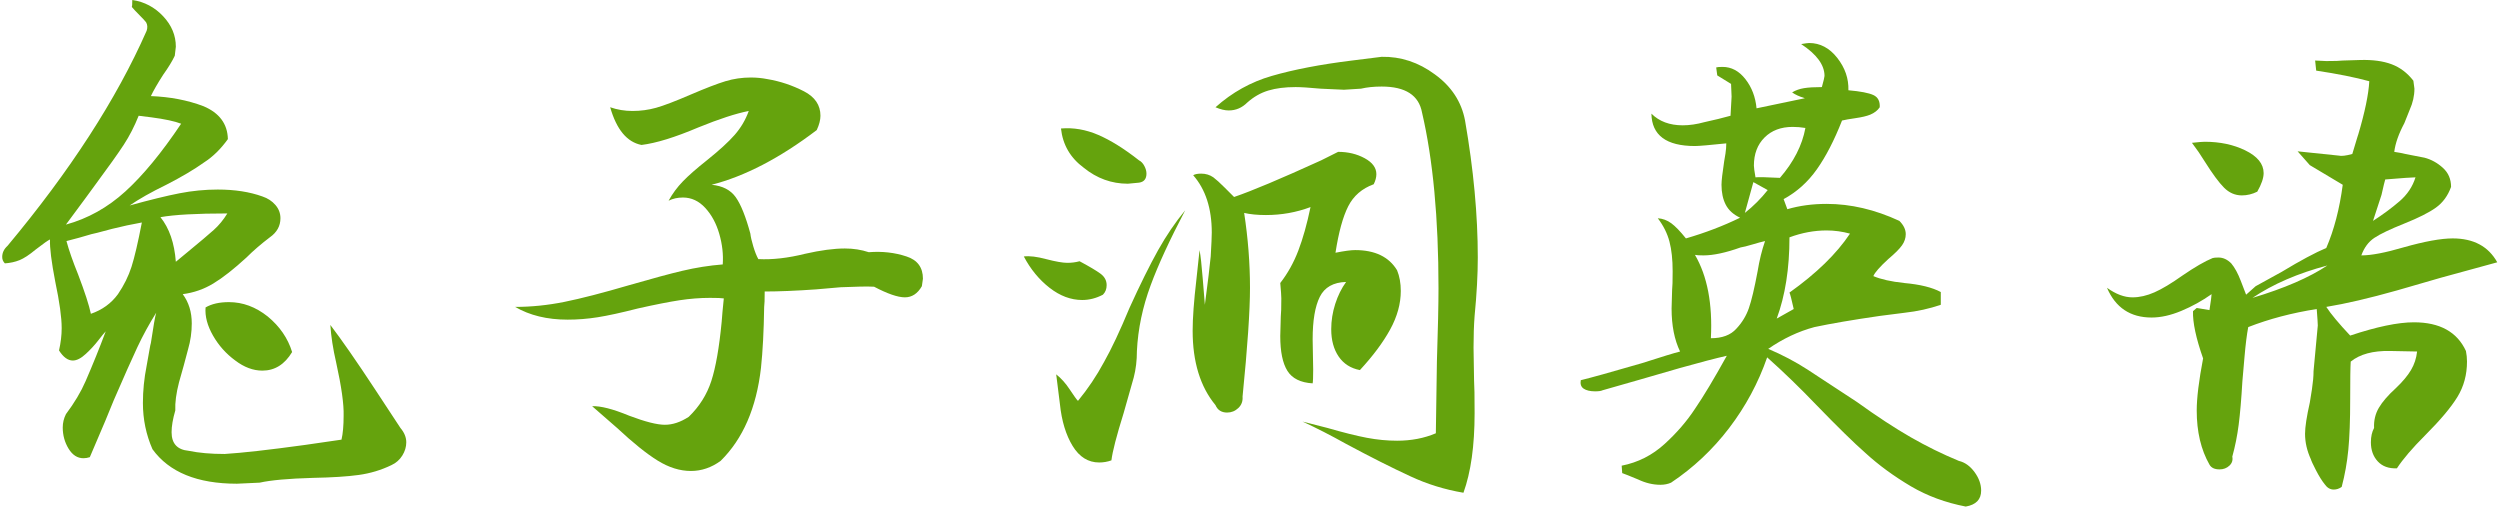 <?xml version="1.0" encoding="UTF-8" standalone="no"?><!DOCTYPE svg PUBLIC "-//W3C//DTD SVG 1.1//EN" "http://www.w3.org/Graphics/SVG/1.1/DTD/svg11.dtd"><svg width="100%" height="100%" viewBox="0 0 2825 585" version="1.1" xmlns="http://www.w3.org/2000/svg" xmlns:xlink="http://www.w3.org/1999/xlink" xml:space="preserve" xmlns:serif="http://www.serif.com/" style="fill-rule:evenodd;clip-rule:evenodd;stroke-linejoin:round;stroke-miterlimit:2;"><rect id="Artboard1" x="0" y="0" width="2824.39" height="584.077" style="fill:none;"/><clipPath id="_clip1"><rect x="0" y="0" width="2824.39" height="584.077"/></clipPath><g clip-path="url(#_clip1)"><path d="M149.497,-0c0,4.8 -0.2,7.4 -0.6,7.8c2,2.4 4.9,5.5 8.7,9.3c3.8,3.8 6.3,6.5 7.5,8.1c1.6,2.8 1.8,6 0.6,9.6c-34,77.2 -86.4,158.2 -157.2,243c-4,3.6 -6,7.8 -6,12.6c0,2.8 1,5.2 3,7.2c6,-0.4 11.5,-1.6 16.5,-3.6c5,-2 11.1,-6 18.3,-12c8.8,-6.8 14.2,-10.6 16.2,-11.4c-0.4,9.2 1.6,25.2 6,48c4.8,22.8 7.2,40.2 7.2,52.2c0,8 -1,16.4 -3,25.2c4.8,7.6 10,11.4 15.6,11.4c4.4,-0 9.3,-2.5 14.7,-7.5c5.4,-5 10.1,-10.1 14.1,-15.3c4,-5.2 6.8,-8.6 8.4,-10.2c-7.2,19.2 -14.8,38 -22.8,56.4c-5.2,12 -12.6,24.4 -22.2,37.2c-2.4,4.8 -3.6,9.8 -3.6,15c0,8.8 2.2,16.8 6.6,24c4.4,7.2 10,10.8 16.8,10.8c2.4,-0 4.8,-0.4 7.2,-1.2l17.4,-40.8l9.6,-23.4c11.6,-26.8 20.5,-46.8 26.7,-60c6.2,-13.2 13.3,-26.2 21.3,-39c-1.2,4 -3.2,15.4 -6,34.2c-0.4,1.2 -0.9,3.6 -1.5,7.2c-0.6,3.6 -1.7,9.8 -3.3,18.6c-2.8,14 -4.2,28 -4.2,42c0,18.4 3.6,35.8 10.8,52.2c18.8,26 50.6,39 95.4,39l25.8,-1.2c12.4,-2.8 32.4,-4.6 60,-5.4c21.6,-0.4 38.9,-1.5 51.9,-3.3c13,-1.8 25.3,-5.5 36.9,-11.1c5.2,-2.4 9.3,-6 12.3,-10.8c3,-4.8 4.5,-9.8 4.5,-15c0,-5.6 -2.2,-11 -6.6,-16.2l-28.8,-43.8c-20.8,-31.6 -37.6,-55.8 -50.4,-72.6c0.8,12.8 3,27 6.6,42.6c6,27.2 8.8,47.2 8.4,60c0,11.2 -0.8,20.2 -2.4,27l-41.4,6c-40.8,5.6 -71,9 -90.6,10.2c-15.6,-0 -29.2,-1.2 -40.8,-3.6c-12.8,-1.2 -19.2,-8.2 -19.2,-21c0,-6.8 1.4,-15 4.2,-24.6c-0.4,-8.8 1,-19.4 4.2,-31.8l5.4,-19.2l4.8,-18c2.8,-9.6 4.2,-19.4 4.2,-29.4c0,-12.8 -3.4,-23.8 -10.2,-33c12.4,-1.6 23.9,-5.6 34.5,-12c10.6,-6.4 23.1,-16.2 37.5,-29.4c7.6,-7.6 16.4,-15.2 26.4,-22.8c8,-5.6 12,-12.8 12,-21.6c0,-5.6 -1.9,-10.6 -5.7,-15c-3.8,-4.4 -8.7,-7.6 -14.7,-9.6c-14.4,-5.2 -31.2,-7.8 -50.4,-7.8c-14.4,-0 -28.8,1.4 -43.2,4.2c-14.4,2.8 -33.2,7.4 -56.4,13.8c10.4,-7.2 24.2,-15 41.4,-23.4c17.2,-8.8 31.4,-17.2 42.6,-25.2c10,-6.4 19,-15.2 27,-26.4c-0.4,-17.2 -9.6,-29.6 -27.6,-37.2c-18,-6.8 -37.8,-10.6 -59.4,-11.4c2.8,-6 7.4,-14 13.8,-24c6,-8.4 10.4,-15.6 13.2,-21.6l1.2,-10.2c0,-12.8 -4.8,-24.3 -14.4,-34.5c-9.6,-10.2 -21.2,-16.3 -34.8,-18.3Zm-41.4,208.2c14.8,-20 25.4,-34.9 31.8,-44.7c6.4,-9.8 12,-20.7 16.8,-32.7l14.4,1.8c15.2,2 26.4,4.4 33.6,7.2c-22,32.8 -43,58.3 -63,76.5c-20,18.2 -42.4,30.7 -67.2,37.5l22.2,-30l11.4,-15.6Zm73.2,37.2c15.6,-2.8 40.8,-4.2 75.6,-4.2c-4.4,7.2 -9.5,13.4 -15.3,18.6c-5.8,5.2 -15.5,13.4 -29.1,24.6l-13.8,11.4c-1.6,-21.2 -7.4,-38 -17.4,-50.4Zm-106.2,27c9.6,-2.4 19,-5 28.2,-7.8c0.8,-0 8.6,-2 23.4,-6c11.2,-2.8 22.4,-5.2 33.6,-7.2c-4.4,22.8 -8.3,39.5 -11.7,50.1c-3.4,10.6 -8.5,20.9 -15.3,30.9c-7.6,10.4 -17.8,17.8 -30.6,22.2c-2,-9.6 -6.8,-24.4 -14.4,-44.4c-6,-14.8 -10.4,-27.4 -13.2,-37.8Zm157.2,75c-0.8,10 2,20.6 8.4,31.8c6.4,11.2 14.8,20.6 25.2,28.2c10,7.6 20.2,11.4 30.6,11.4c14,-0 25.2,-7 33.6,-21c-4.8,-15.6 -14,-29 -27.6,-40.2c-13.6,-10.8 -28.2,-16.2 -43.8,-16.2c-10.8,-0 -19.6,2 -26.4,6Z" style="fill:#65a30d;fill-rule:nonzero;"/><path d="M689.497,121.2c7.2,25.2 19,39.4 35.4,42.6c16.4,-2 37.8,-8.6 64.2,-19.8c23.6,-9.6 42.6,-15.8 57,-18.6c-3.6,10 -8.9,19 -15.9,27c-7,8 -17.5,17.6 -31.5,28.8c-11.6,9.2 -20.6,17.1 -27,23.7c-6.4,6.6 -11.8,13.9 -16.2,21.9c4.8,-2.4 10.2,-3.6 16.2,-3.6c9.6,-0 18,3.9 25.2,11.7c7.2,7.8 12.5,17.6 15.9,29.4c3.4,11.8 4.7,23.3 3.9,34.5c-15.2,1.2 -30.4,3.6 -45.6,7.2c-13.6,3.2 -33.6,8.6 -60,16.2c-30,8.8 -54.4,15.1 -73.2,18.9c-18.8,3.8 -37.4,5.7 -55.8,5.7c16.4,9.6 36.2,14.4 59.4,14.4c11.2,-0 22.5,-0.9 33.9,-2.7c11.4,-1.8 26.5,-5.1 45.3,-9.9c19.6,-4.4 35.3,-7.5 47.1,-9.3c11.8,-1.8 23.3,-2.7 34.5,-2.7c8,-0 13.2,0.2 15.6,0.6c-1.2,11.6 -2,20.4 -2.4,26.4c-2.8,29.2 -6.7,51.5 -11.7,66.9c-5,15.4 -13.5,28.9 -25.5,40.5c-9.2,6 -18.2,9 -27,9c-8.8,-0 -22.2,-3.4 -40.2,-10.2c-18.4,-7.6 -32.4,-11.2 -42,-10.8c2.4,2 11.8,10.2 28.2,24.6c18,16.8 33.3,29.1 45.9,36.9c12.6,7.8 25.1,11.7 37.5,11.7c12,-0 23.2,-3.8 33.6,-11.4c25.2,-24.8 40.4,-59.8 45.6,-105c2,-18.8 3.2,-41.8 3.6,-69c0.4,-2.4 0.6,-8.2 0.6,-17.4c16,-0 35.4,-0.8 58.2,-2.4l27.6,-2.4c18,-0.8 30.6,-1 37.8,-0.6c15.2,8 26.8,12 34.8,12c8,-0 14.4,-4.2 19.2,-12.6l1.2,-8.4c0,-12.8 -6.2,-21.2 -18.6,-25.2c-13.2,-4.4 -27.4,-6 -42.6,-4.8c-8.4,-2.8 -17.4,-4.2 -27,-4.2c-12.4,-0 -27.4,2 -45,6c-19.2,4.8 -36.8,6.8 -52.8,6c-2,-3.6 -3.9,-8.4 -5.7,-14.4c-1.8,-6 -2.9,-10.8 -3.3,-14.4c-5.2,-19.2 -10.7,-32.9 -16.5,-41.1c-5.8,-8.2 -14.9,-12.9 -27.3,-14.1c37.6,-9.6 77.2,-30.2 118.8,-61.8c2.8,-6 4.2,-11.4 4.2,-16.2c0,-12 -6.2,-21.2 -18.6,-27.6c-13.2,-6.8 -27,-11.4 -41.4,-13.8c-6,-1.2 -12.2,-1.8 -18.6,-1.8c-10,-0 -19.6,1.4 -28.8,4.2c-9.2,2.8 -22.2,7.8 -39,15c-17.6,7.6 -30.7,12.6 -39.3,15c-8.6,2.4 -17.5,3.6 -26.7,3.6c-8.8,-0 -17.2,-1.4 -25.2,-4.2Z" style="fill:#65a30d;fill-rule:nonzero;"/><path d="M1373.5,121.2c5.6,2.4 10.6,3.6 15,3.6c8,-0 15,-3 21,-9c7.2,-6.4 15.1,-10.9 23.7,-13.5c8.6,-2.6 18.9,-3.9 30.9,-3.9c6,-0 15.4,0.6 28.2,1.8l26.4,1.2l19.2,-1.2c6.8,-1.6 14.6,-2.4 23.4,-2.4c26.8,-0 42,9.8 45.6,29.4c12.4,53.2 18.6,119.4 18.6,198.6c0,18 -0.6,45.6 -1.8,82.8l-1.2,81c-13.2,5.6 -27.8,8.4 -43.8,8.4c-11.2,-0 -22.6,-1.1 -34.2,-3.3c-11.6,-2.2 -26.4,-5.9 -44.4,-11.1l-28.2,-7.2c15.6,7.2 32,15.6 49.2,25.2c27.6,14.8 51.8,27 72.6,36.6c18.8,8.8 38.8,15 60,18.6c8.4,-23.2 12.6,-53.2 12.6,-90c0,-19.2 -0.2,-31.4 -0.6,-36.6l-0.6,-37.2c0,-13.6 0.4,-25.6 1.2,-36c2.4,-24.8 3.6,-46.8 3.6,-66c0,-48 -4.8,-99.6 -14.4,-154.8c-4,-21.2 -15.4,-38.6 -34.2,-52.2c-18.4,-13.6 -38.4,-20.2 -60,-19.8l-33.6,4.2c-35.6,4.4 -65.8,10.2 -90.6,17.4c-23.6,6.8 -44.8,18.6 -63.6,35.4Zm-174.6,24c2,18.4 10.6,33.2 25.8,44.4c14.8,12 31.4,18 49.8,18l12.6,-1.2c5.6,-0.8 8.4,-4.2 8.4,-10.2c0,-2.8 -0.8,-5.7 -2.4,-8.7c-1.6,-3 -3.6,-5.1 -6,-6.3c-16.8,-13.2 -32.2,-22.8 -46.2,-28.8c-14,-6 -28,-8.4 -42,-7.2Zm195.6,77.4c-2,-2 -5.6,-5.6 -10.8,-10.8c-5.2,-5.2 -9.4,-9 -12.6,-11.4c-4,-2.8 -8.6,-4.2 -13.8,-4.2c-4,-0 -7,0.6 -9,1.8c14,16 21,37.6 21,64.8c0,4.4 -0.4,13.4 -1.2,27l-2.4,21.6l-4.2,33c-1.6,-18.8 -2.4,-28.6 -2.4,-29.4c-1.2,-15.2 -2.4,-26 -3.6,-32.4l-3.6,33.6c-2.8,24 -4.2,43.2 -4.2,57.6c0,35.2 8.6,63.2 25.8,84c2.4,5.6 6.8,8.4 13.2,8.4c4.8,-0 9,-1.7 12.6,-5.1c3.6,-3.4 5.2,-7.7 4.8,-12.9c5.6,-56 8.4,-97 8.4,-123c0,-27.6 -2.2,-55.8 -6.6,-84.6c6.8,1.6 15,2.4 24.6,2.4c17.6,-0 34.4,-3 50.4,-9c-4,19.2 -8.6,35.6 -13.8,49.2c-5.2,13.6 -12,25.8 -20.4,36.6c0.8,8.8 1.2,14.6 1.2,17.4c0,10.4 -0.2,17.2 -0.6,20.4l-0.6,22.2c0,17.6 2.7,30.7 8.1,39.3c5.4,8.6 14.9,13.3 28.5,14.1c0.4,-2 0.6,-7.2 0.6,-15.6l-0.6,-34.2c0,-21.2 2.7,-37.2 8.1,-48c5.4,-10.8 15.3,-16.4 29.7,-16.8c-5.2,7.2 -9.3,15.5 -12.3,24.9c-3,9.4 -4.5,18.9 -4.5,28.5c0,12.4 2.8,22.7 8.4,30.9c5.6,8.2 13.6,13.3 24,15.3c14.8,-16 26.2,-31.3 34.2,-45.9c8,-14.6 12,-29.1 12,-43.5c0,-8.8 -1.4,-16.6 -4.2,-23.4c-9.2,-15.2 -25,-22.8 -47.4,-22.8c-4.8,-0 -12.2,1 -22.2,3c3.6,-23.2 8.4,-40.7 14.4,-52.5c6,-11.8 15.6,-20.1 28.8,-24.9c2,-4 3,-7.8 3,-11.4c0,-7.2 -4.4,-13.2 -13.2,-18c-8.8,-4.8 -18.8,-7.2 -30,-7.2l-19.2,9.6c-45.6,20.8 -78.4,34.6 -98.4,41.4Zm-176.4,230.4c-1.6,-1.6 -4.7,-5.9 -9.3,-12.9c-4.6,-7 -9.7,-12.7 -15.3,-17.1l4.2,33.6c2,19.2 6.8,35 14.4,47.4c7.6,12.4 17.6,18.6 30,18.6c4.8,-0 9.4,-0.8 13.8,-2.4c1.2,-10 5.8,-27.8 13.8,-53.4l11.4,-40.2c2.4,-9.2 3.6,-19.2 3.6,-30c1.2,-24.8 6.4,-49.6 15.6,-74.4c8.4,-22.8 21.4,-51 39,-84.6c-11.2,13.6 -21.4,28.6 -30.6,45c-9.6,17.2 -20.4,39 -32.4,65.4c-10.8,26 -20.4,46.4 -28.8,61.2c-8.4,15.6 -18.2,30.2 -29.4,43.8Zm-61.2,-163.2c7.6,14.4 17.3,26.2 29.1,35.4c11.8,9.2 24.1,13.8 36.9,13.8c8,-0 15.8,-2 23.4,-6c2.8,-2.8 4.2,-6.4 4.2,-10.8c0,-5.2 -2.3,-9.5 -6.9,-12.9c-4.6,-3.4 -12.5,-8.1 -23.7,-14.1c-4.4,1.2 -9,1.8 -13.8,1.8c-5.2,-0 -13.2,-1.4 -24,-4.2c-10.4,-2.8 -18.8,-3.8 -25.2,-3Z" style="fill:#65a30d;fill-rule:nonzero;"/><path d="M2035.3,49.8c17.6,11.6 26.4,23.6 26.4,36c0,1.2 -1,5.4 -3,12.6c-8.4,-0 -15.1,0.4 -20.1,1.2c-5,0.8 -9.5,2.4 -13.5,4.8c3.2,2.4 8,4.6 14.4,6.6l-54.6,11.4c-1.2,-12.8 -5.4,-23.8 -12.6,-33c-7.2,-9.2 -15.8,-13.8 -25.8,-13.8c-3.6,-0 -6,0.2 -7.2,0.6l1.2,9l15.6,9.6l0.6,14.4l-1.2,21.6l-13.8,3.6l-15.6,3.6c-8.8,2.4 -17,3.6 -24.6,3.6c-14.8,-0 -26.6,-4.4 -35.4,-13.2c0.4,24.4 16.8,36.6 49.2,36.6c4.4,-0 16.2,-1 35.4,-3c0,3.6 -0.3,7.4 -0.9,11.4c-0.6,4 -1.1,7 -1.5,9c-2,13.2 -3,22 -3,26.4c0,8.8 1.6,16.3 4.8,22.5c3.2,6.2 8.6,11.1 16.2,14.7c-18.8,9.2 -39.2,17 -61.2,23.4c-6.4,-8 -11.9,-13.7 -16.5,-17.1c-4.6,-3.4 -9.7,-5.3 -15.3,-5.7c6.4,8.4 10.8,17.2 13.2,26.4c2.4,9.2 3.6,20.4 3.6,33.6c0,10.8 -0.2,17.8 -0.6,21l-0.6,21c0,19.2 3.2,35.4 9.6,48.6c-6.4,1.6 -20.8,6 -43.2,13.2c-34.4,10 -57.4,16.4 -69,19.2c-0.8,4.4 0.3,7.6 3.3,9.6c3,2 7.3,3 12.9,3c4,-0 6.8,-0.4 8.4,-1.2l42,-12l45.6,-13.2c22.8,-6.4 40.4,-11 52.8,-13.8c-14.4,26 -26.4,46 -36,60c-9.2,14 -20.6,27.2 -34.2,39.6c-14,12.8 -30.2,21 -48.6,24.6l0.6,8.4c2.4,0.8 8.4,3.2 18,7.2c8.4,4 16.8,6 25.2,6c4.4,-0 8.4,-0.8 12,-2.4c25.2,-16.8 47.1,-37.4 65.7,-61.8c18.6,-24.4 32.9,-51 42.9,-79.8c18.8,16.8 37.2,34.6 55.2,53.4c24.4,25.2 43,43.4 55.8,54.6c14.8,13.6 32,26.2 51.6,37.8c18.4,10.8 39,18.4 61.8,22.8c11.6,-2 17.4,-8 17.4,-18c0,-7.2 -2.5,-14.2 -7.5,-21c-5,-6.8 -10.9,-11 -17.7,-12.6c-18.4,-7.6 -36.5,-16.5 -54.3,-26.7c-17.8,-10.2 -38.1,-23.5 -60.9,-39.9l-55.8,-36.6c-13.6,-8.8 -28.4,-16.6 -44.4,-23.4c16.8,-11.6 34.2,-19.8 52.2,-24.6c18.8,-4 43.4,-8.2 73.8,-12.6l28.2,-3.6c14.4,-1.6 28,-4.6 40.8,-9l0,-14.4c-9.6,-5.2 -23.4,-8.6 -41.4,-10.2c-14.8,-1.6 -26.4,-4.2 -34.8,-7.8c1.6,-4 7.2,-10.4 16.8,-19.2c7.6,-6.4 12.8,-11.6 15.6,-15.6c2.8,-4 4.2,-8.2 4.2,-12.6c0,-5.2 -2.4,-10.2 -7.2,-15c-27.6,-12.8 -55,-19.2 -82.2,-19.2c-16,-0 -30.8,2 -44.4,6l-4.2,-11.4c14.8,-8 27.3,-19.2 37.5,-33.6c10.2,-14.4 19.7,-32.8 28.5,-55.2c3.2,-0.8 8.3,-1.7 15.3,-2.7c7,-1 12.5,-2.3 16.5,-3.9c4.8,-2 8.4,-4.8 10.8,-8.4c0.4,-6.8 -2,-11.4 -7.2,-13.8c-5.2,-2.4 -14.6,-4.2 -28.2,-5.4c0.4,-13.2 -3.8,-25.4 -12.6,-36.6c-8.8,-11.2 -19.4,-16.8 -31.8,-16.8c-1.2,-0 -4.2,0.4 -9,1.2Zm-51.6,150.6c-1.2,-6.8 -1.8,-11.2 -1.8,-13.2c0,-13.2 4,-23.8 12,-31.8c8,-8 18.6,-12 31.8,-12c4.8,-0 9.6,0.4 14.4,1.2c-3.6,19.6 -13.2,38.4 -28.8,56.4c-15.2,-0.8 -24.4,-1 -27.6,-0.6Zm-12,40.2c3.2,-12 6.4,-23.6 9.6,-34.8l16.2,9c-7.6,9.6 -16.2,18.2 -25.8,25.8Zm50.4,27.6c14,-5.2 28,-7.8 42,-7.8c8.8,-0 17.6,1.2 26.4,3.6c-15.2,22.8 -38,45 -68.4,66.6c0.8,1.6 2.4,7.8 4.8,18.6l-19.2,10.8c9.6,-26 14.4,-56.6 14.4,-91.8Zm-106.8,19.8c1.6,0.4 4.8,0.6 9.6,0.6c11.2,-0 25.2,-3 42,-9c2.8,-0.4 7.2,-1.5 13.2,-3.3c6,-1.8 10.8,-3.1 14.4,-3.9c-3.6,10.4 -6.4,21.8 -8.4,34.2c-3.6,19.2 -6.9,33.1 -9.9,41.7c-3,8.6 -7.7,16.3 -14.1,23.1c-6.4,7.2 -16,10.8 -28.8,10.8c2,-38.8 -4,-70.2 -18,-94.2Z" style="fill:#65a30d;fill-rule:nonzero;"/><path d="M2617.3,79.8c24,3.6 44,7.6 60,12c-0.8,14.8 -5,35 -12.6,60.6c0.4,-1.6 -1.8,5.6 -6.6,21.6c-7.2,2 -12.4,2.6 -15.6,1.8l-46.2,-4.8l13.8,15.6l37.2,22.2c-3.6,27.2 -9.8,51 -18.6,71.4c-12.4,5.2 -29.2,14.2 -50.4,27l-29.4,16.2l-10.8,9.6c-0.8,-2 -2.8,-7.2 -6,-15.6c-3.2,-8.4 -6.8,-15 -10.8,-19.8c-4.4,-4.4 -9.2,-6.6 -14.4,-6.6c-3.2,-0 -5.4,0.2 -6.6,0.6c-8.8,3.6 -20.2,10.2 -34.2,19.8c-12.4,8.8 -22.9,15.1 -31.5,18.9c-8.6,3.8 -16.9,5.7 -24.9,5.7c-9.2,-0 -18.8,-3.6 -28.8,-10.8c9.6,22.4 26.4,33.6 50.4,33.6c10.4,-0 21.6,-2.5 33.6,-7.5c12,-5 23.4,-11.3 34.2,-18.9c0,1.6 -0.8,7.6 -2.4,18l-14.4,-2.4l-4.2,3.6c-0.4,12.8 3.4,30.6 11.4,53.4c-4.8,25.2 -7.2,44.8 -7.2,58.8c0,24 4.8,44.4 14.4,61.2c2,3.6 5.8,5.4 11.4,5.4c4.4,-0 8.1,-1.4 11.1,-4.2c3,-2.8 4.1,-6.2 3.3,-10.2c3.2,-11.6 5.6,-23.6 7.2,-36c1.6,-12.4 3,-28.8 4.2,-49.2l2.4,-27.6c1.2,-14 2.6,-25.2 4.2,-33.6c23.6,-9.2 49.4,-16 77.4,-20.4c0.8,10.4 1.2,16.6 1.2,18.6l-4.8,51.6c0,5.6 -0.6,12.4 -1.8,20.4c-1.2,8 -2,13 -2.4,15c-3.6,16 -5.4,27.8 -5.4,35.4c0,9.6 2.2,19.2 6.6,28.8c0.4,1.6 2.3,5.7 5.7,12.3c3.4,6.6 6.7,11.9 9.9,15.9c2.8,4 6.2,6 10.2,6c3.2,-0 6.2,-1 9,-3c3.6,-13.6 6.1,-27.6 7.5,-42c1.4,-14.4 2.1,-33.2 2.1,-56.4c0,-22.8 0.2,-37.2 0.6,-43.2c10.4,-8.4 25.2,-12.4 44.4,-12l30.6,0.6c-0.8,7.6 -3.1,14.6 -6.9,21c-3.8,6.4 -9.5,13.2 -17.1,20.4c-8.8,8 -15.2,15.4 -19.2,22.2c-4,6.8 -5.8,14.4 -5.4,22.8c-2.4,4.4 -3.6,9.8 -3.6,16.2c0,8.8 2.6,16 7.8,21.6c5.2,5.6 12.4,8.2 21.6,7.8c6.8,-10.4 17.4,-22.8 31.8,-37.2c17.2,-17.2 29.4,-31.7 36.6,-43.5c7.2,-11.8 10.8,-25.1 10.8,-39.9c0,-4 -0.4,-8 -1.2,-12c-10,-21.6 -29.6,-32.4 -58.8,-32.4c-18,-0 -42,5 -72,15c-12.8,-13.6 -21.8,-24.4 -27,-32.4c22,-3.6 48.6,-9.8 79.8,-18.6l49.8,-14.4l63.6,-17.4c-10,-18 -26.8,-27 -50.4,-27c-13.2,-0 -31.8,3.4 -55.8,10.2c-20.4,6 -36.2,9 -47.4,9c3.2,-8.8 8.1,-15.4 14.7,-19.8c6.6,-4.4 17.9,-9.8 33.9,-16.2c16,-6.4 27.9,-12.4 35.7,-18c7.8,-5.6 13.5,-13.4 17.1,-23.4c0,-8.8 -3.1,-16 -9.3,-21.6c-6.2,-5.6 -13.1,-9.4 -20.7,-11.4l-21.6,-4.2c-1.6,-0.4 -3.4,-0.8 -5.4,-1.2c-2,-0.4 -4.4,-0.8 -7.2,-1.2c1.2,-9.6 5,-20.4 11.4,-32.4l6,-15c3.6,-8 5.4,-16 5.4,-24l-1.2,-9c-6.8,-8.8 -15,-15 -24.6,-18.6c-9.6,-3.6 -21.4,-5.2 -35.4,-4.8l-19.8,0.6c-2.8,0.4 -9,0.6 -18.6,0.6l-12.6,-0.6l1.2,11.4Zm-140.4,81.6c5.2,6.8 10,13.8 14.4,21c8.8,14 16.1,23.9 21.9,29.7c5.8,5.8 12.5,8.7 20.1,8.7c6,-0 11.8,-1.4 17.4,-4.2c4.8,-8.4 7.2,-15.4 7.2,-21c0,-10.4 -7,-19 -21,-25.8c-13.2,-6.4 -28.4,-9.6 -45.6,-9.6c-2.4,-0 -7.2,0.4 -14.4,1.2Zm218.4,41.4c19.2,-1.6 30.6,-2.4 34.2,-2.4c-3.2,10.4 -9.2,19.4 -18,27c-8.8,7.6 -18.8,15 -30,22.2l9.6,-29.4c1.2,-5.2 2.1,-9.1 2.7,-11.7c0.6,-2.6 1.1,-4.5 1.5,-5.7Zm-150,133.8c23.2,-15.6 51.4,-27.8 84.6,-36.6c-20.4,13.6 -48.6,25.8 -84.6,36.6Z" style="fill:#65a30d;fill-rule:nonzero;"/></g></svg>